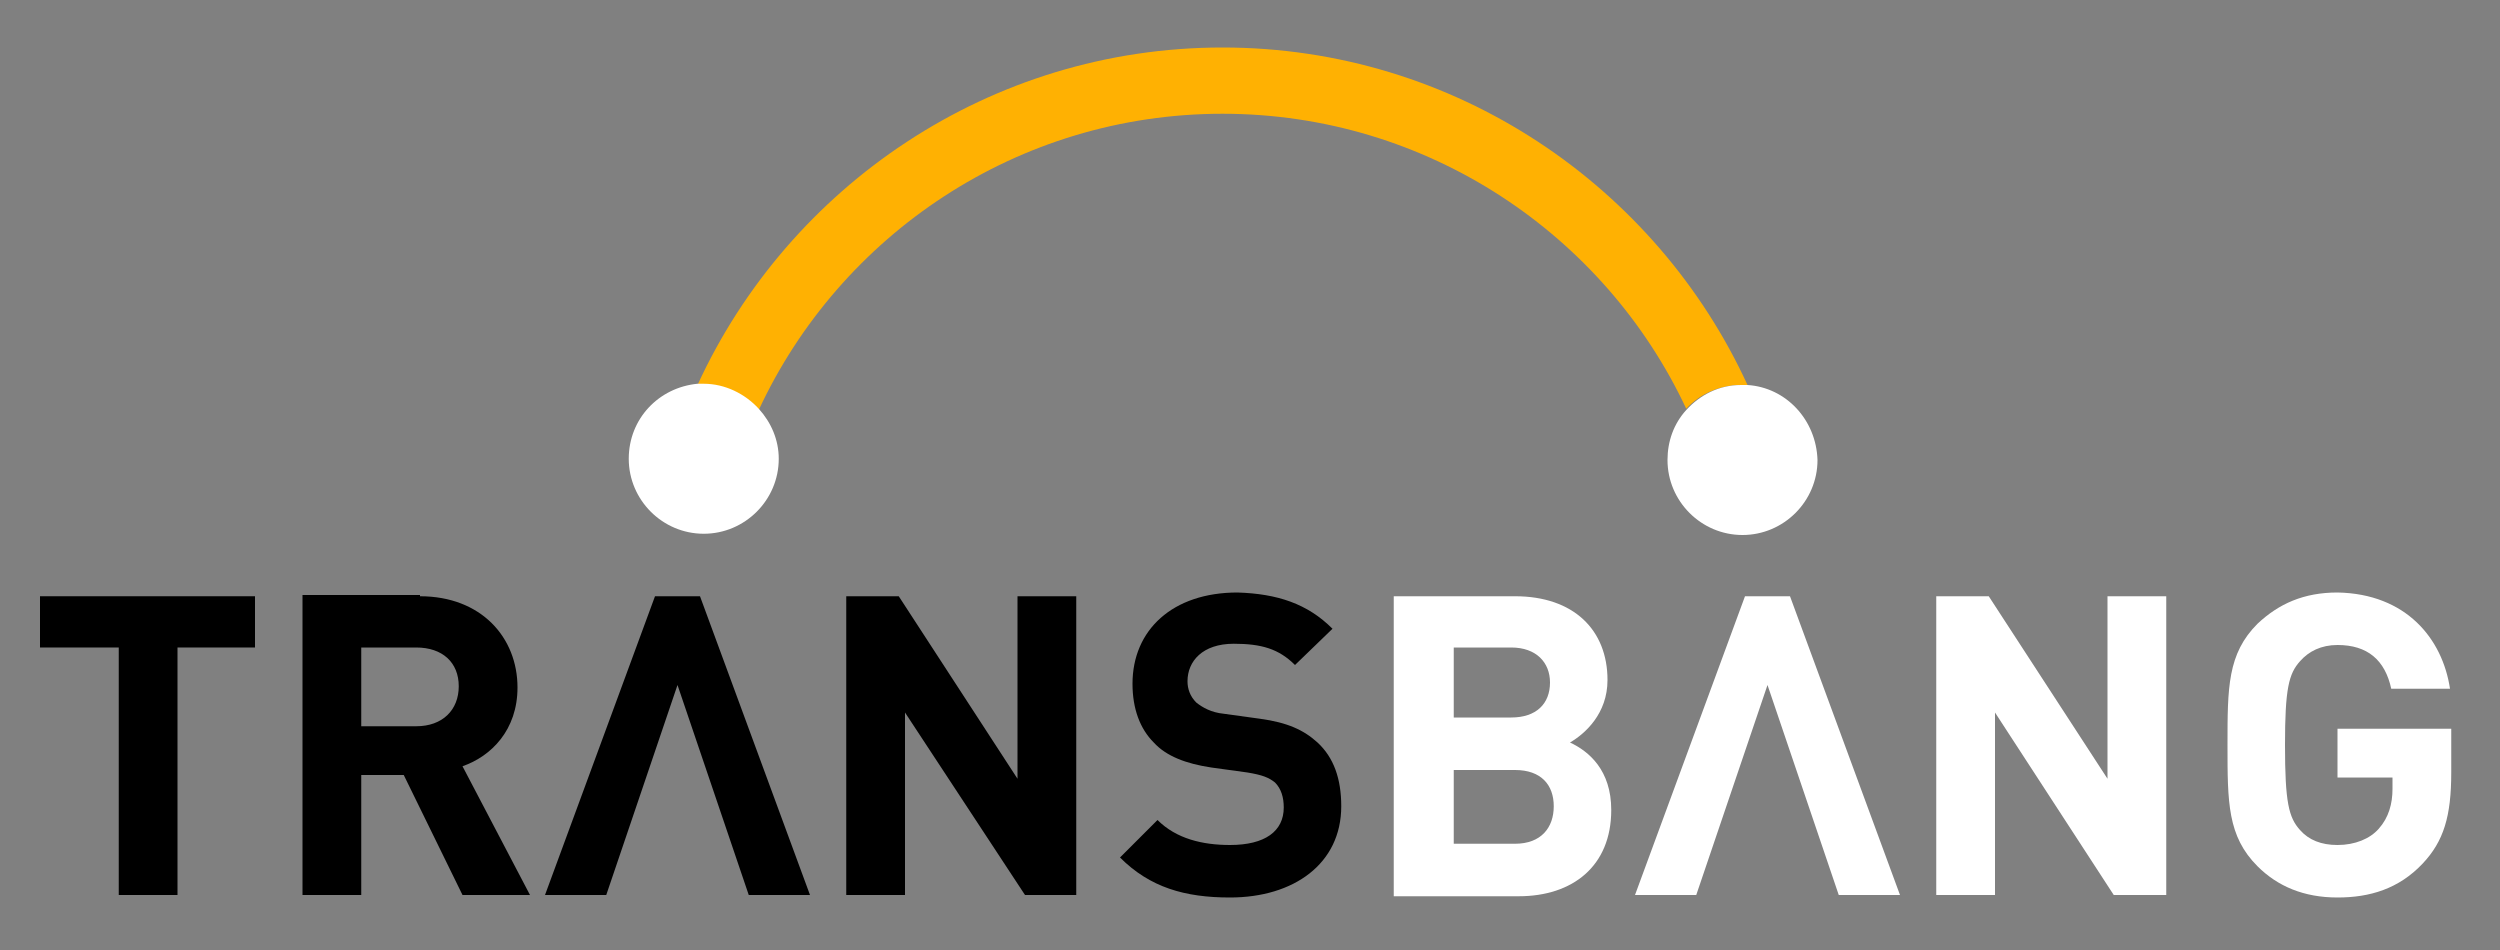 <?xml version="1.0" encoding="utf-8"?>
<!-- Generator: Adobe Illustrator 22.0.1, SVG Export Plug-In . SVG Version: 6.00 Build 0)  -->
<svg version="1.1" id="圖層_1" xmlns="http://www.w3.org/2000/svg" xmlns:xlink="http://www.w3.org/1999/xlink" x="0px" y="0px"
	 viewBox="0 0 200 76" style="enable-background:new 0 0 200 76;" xml:space="preserve">
<rect x="0" y="0" width="200" height="76" fill="#808080" stroke="none"/>
<style type="text/css">
	.st0{fill:#FFFFFF;}
	.st1{fill:#FFB102;}
</style>
<polygon points="20.4,51.8 14.2,51.8 14.2,71.6 9.5,71.6 9.5,51.8 3.2,51.8 3.2,47.7 20.4,47.7 "/>
<path d="M33.6,47.7c4.9,0,7.8,3.3,7.8,7.3c0,3.4-2.1,5.5-4.4,6.3l5.4,10.3H37l-4.7-9.6h-3.4v9.6h-4.7v-24H33.6z M28.9,51.8v6.3h4.4
	c2.1,0,3.4-1.3,3.4-3.2c0-1.9-1.3-3.1-3.4-3.1H28.9z"/>
<polygon points="56,47.7 52.4,47.7 43.6,71.6 48.5,71.6 54.2,54.8 59.9,71.6 64.8,71.6 "/>
<polygon class="st0" points="143.2,47.7 139.6,47.7 130.8,71.6 135.7,71.6 141.4,54.8 147.1,71.6 152,71.6 "/>
<polygon points="86.1,71.6 82,71.6 72.4,57 72.4,71.6 67.7,71.6 67.7,47.7 71.9,47.7 81.4,62.3 81.4,47.7 86.1,47.7 "/>
<path d="M106.6,50.3l-3,2.9c-1.3-1.3-2.7-1.7-4.9-1.7c-2.5,0-3.7,1.4-3.7,3c0,0.6,0.2,1.2,0.7,1.7c0.5,0.4,1.2,0.8,2.2,0.9l2.9,0.4
	c2.2,0.3,3.5,0.9,4.6,1.9c1.3,1.2,1.9,2.9,1.9,5.1c0,4.6-3.8,7.3-8.9,7.3c-3.6,0-6.4-0.8-8.8-3.2l3-3c1.5,1.5,3.6,2,5.8,2
	c2.8,0,4.3-1.1,4.3-3c0-0.8-0.2-1.5-0.7-2c-0.5-0.4-1-0.6-2.2-0.8l-2.9-0.4c-2-0.3-3.6-0.9-4.6-2c-1.1-1.1-1.7-2.7-1.7-4.7
	c0-4.3,3.2-7.3,8.4-7.3C102.2,47.5,104.6,48.3,106.6,50.3"/>
<path class="st0" d="M121.2,47.7c4.7,0,7.4,2.7,7.4,6.7c0,2.7-1.8,4.3-3,5c1.5,0.7,3.3,2.2,3.3,5.4c0,4.5-3.1,6.9-7.4,6.9h-10v-24
	H121.2z M116.3,51.8v5.6h4.6c2,0,3.1-1.1,3.1-2.8c0-1.6-1.1-2.8-3.1-2.8H116.3z M116.3,61.6v5.9h4.9c2.1,0,3.1-1.3,3.1-3
	c0-1.7-1-2.9-3.1-2.9H116.3z"/>
<polygon class="st0" points="173.3,71.6 169.1,71.6 159.6,57 159.6,71.6 154.9,71.6 154.9,47.7 159.1,47.7 168.6,62.3 168.6,47.7 
	173.3,47.7 "/>
<path class="st0" d="M196,55.1h-4.7c-0.5-2.3-1.9-3.5-4.3-3.5c-1.3,0-2.3,0.5-3,1.3c-0.9,1-1.2,2.2-1.2,6.7c0,4.6,0.3,5.8,1.2,6.8
	c0.7,0.8,1.7,1.2,3,1.2c1.4,0,2.6-0.5,3.3-1.3c0.8-0.9,1.1-2,1.1-3.2v-0.9h-4.4v-3.9h9.1v3.5c0,3.5-0.6,5.5-2.3,7.3
	c-1.9,2-4.2,2.7-6.8,2.7c-2.7,0-4.8-0.9-6.4-2.5c-2.4-2.4-2.4-5.1-2.4-9.7c0-4.6,0-7.3,2.4-9.7c1.7-1.6,3.7-2.5,6.4-2.5
	C192.5,47.5,195.4,51.1,196,55.1"/>
<path class="st1" d="M139.3,30.8c0.2,0,0.3,0,0.5,0c-7.3-15.9-23.4-27-42-27c-18.6,0-34.7,11.1-42,27c0.2,0,0.3,0,0.5,0
	c1.8,0,3.4,0.8,4.4,2C67.2,18.8,81.4,9.1,97.8,9.1c16.4,0,30.6,9.7,37.1,23.6C136,31.5,137.6,30.8,139.3,30.8"/>
<path class="st0" d="M60.7,32.7c-1.1-1.2-2.7-2-4.4-2c-0.2,0-0.3,0-0.5,0c-3.1,0.3-5.5,2.8-5.5,6c0,3.3,2.7,6,6,6c3.3,0,6-2.7,6-6
	C62.3,35.2,61.7,33.8,60.7,32.7"/>
<path class="st0" d="M139.8,30.8c-0.2,0-0.3,0-0.5,0c-1.8,0-3.3,0.8-4.4,2c-1,1.1-1.5,2.5-1.5,4c0,3.3,2.7,6,6,6c3.3,0,6-2.7,6-6
	C145.3,33.6,142.9,31,139.8,30.8"/>
</svg>

